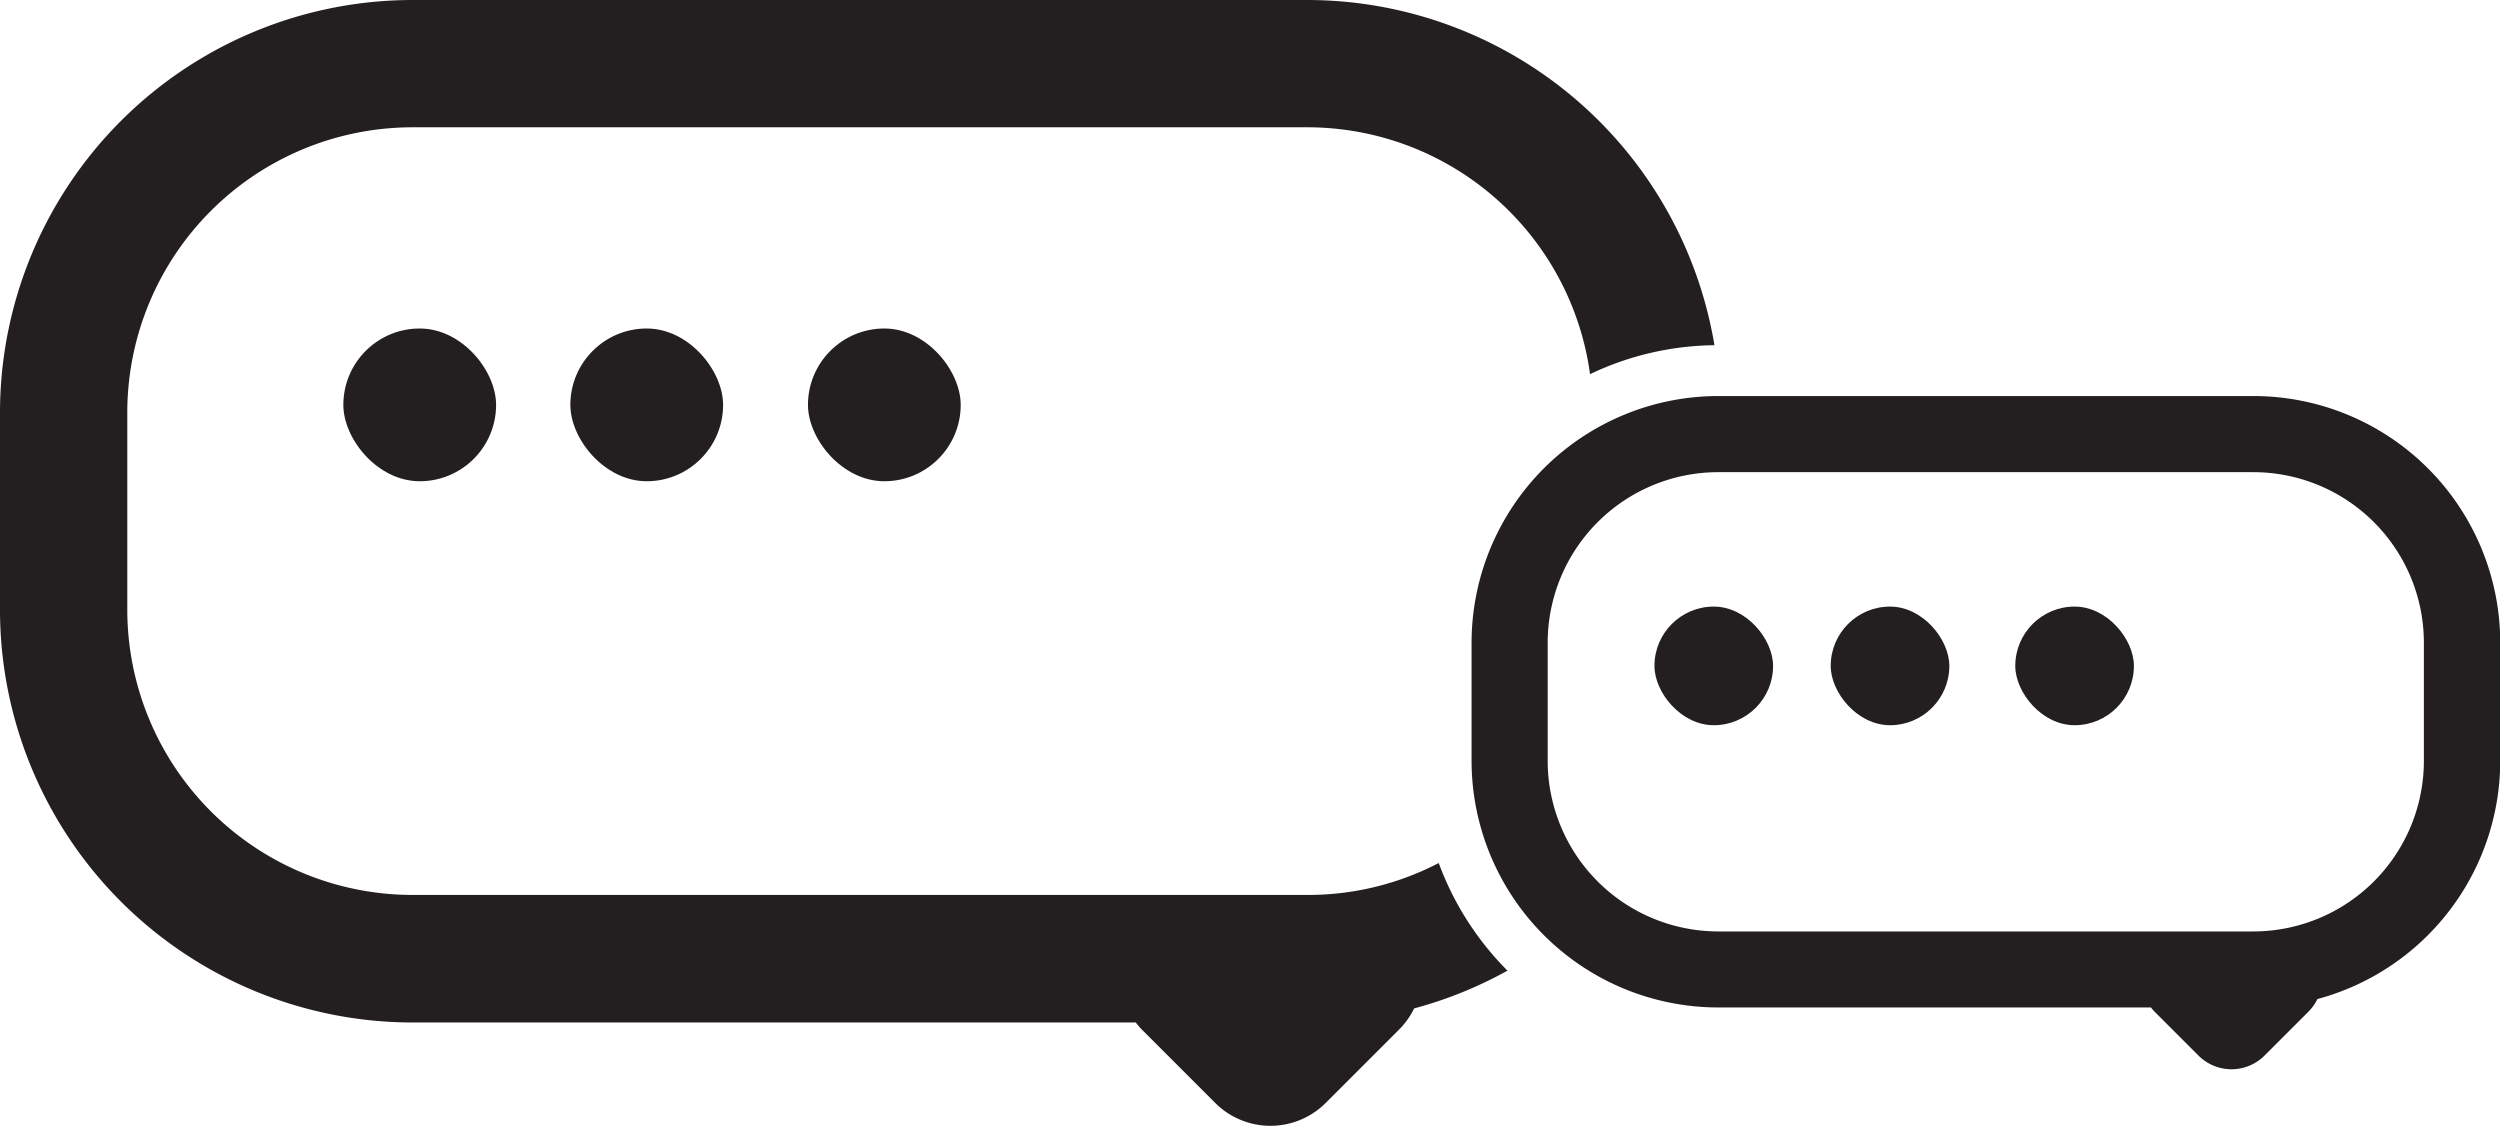 <svg id="Layer_1" data-name="Layer 1" xmlns="http://www.w3.org/2000/svg" viewBox="0 0 294.6 132.66"><defs><style>.cls-1{fill:#231f20;}</style></defs><title>ikona1</title><path class="cls-1" d="M1101.83,193.21h-63.07a29.09,29.09,0,0,0-29.06,29.06v13.93a29.09,29.09,0,0,0,29.06,29.06h51a5.4,5.4,0,0,0,.42.49l5.18,5.18a5.5,5.5,0,0,0,7.78,0l5.18-5.18a5.44,5.44,0,0,0,1.05-1.48,29.11,29.11,0,0,0,21.55-28.07V222.27A29.09,29.09,0,0,0,1101.83,193.21Zm20.09,43a20.11,20.11,0,0,1-20.09,20.09h-63.07a20.11,20.11,0,0,1-20.09-20.09V222.27a20.11,20.11,0,0,1,20.09-20.09h63.07a20.11,20.11,0,0,1,20.09,20.09v13.93Z" transform="translate(-836.29 -146.54)"/><path class="cls-1" d="M1005.83,248.24A33.38,33.38,0,0,1,990.37,252H884.89a33.63,33.63,0,0,1-33.6-33.6V195.14a33.63,33.63,0,0,1,33.6-33.6H990.37a33.64,33.64,0,0,1,33.29,29.09,34.84,34.84,0,0,1,14.66-3.41,48.67,48.67,0,0,0-47.94-40.68H884.89a48.65,48.65,0,0,0-48.6,48.6v23.29a48.65,48.65,0,0,0,48.6,48.6h85.24a9.05,9.05,0,0,0,.7.82l8.67,8.67a9.21,9.21,0,0,0,13,0l8.67-8.67a9.1,9.1,0,0,0,1.76-2.48,48.32,48.32,0,0,0,11-4.45A35.14,35.14,0,0,1,1005.83,248.24Z" transform="translate(-836.29 -146.54)"/><rect class="cls-1" x="40.46" y="38.71" width="18" height="18" rx="9" ry="9"/><rect class="cls-1" x="67.21" y="38.71" width="18" height="18" rx="9" ry="9"/><rect class="cls-1" x="95.21" y="38.71" width="18" height="18" rx="9" ry="9"/><rect class="cls-1" x="194.96" y="71.48" width="13.98" height="13.98" rx="6.99" ry="6.99"/><rect class="cls-1" x="215.73" y="71.48" width="13.98" height="13.98" rx="6.99" ry="6.99"/><rect class="cls-1" x="237.48" y="71.48" width="13.98" height="13.98" rx="6.99" ry="6.99"/></svg>